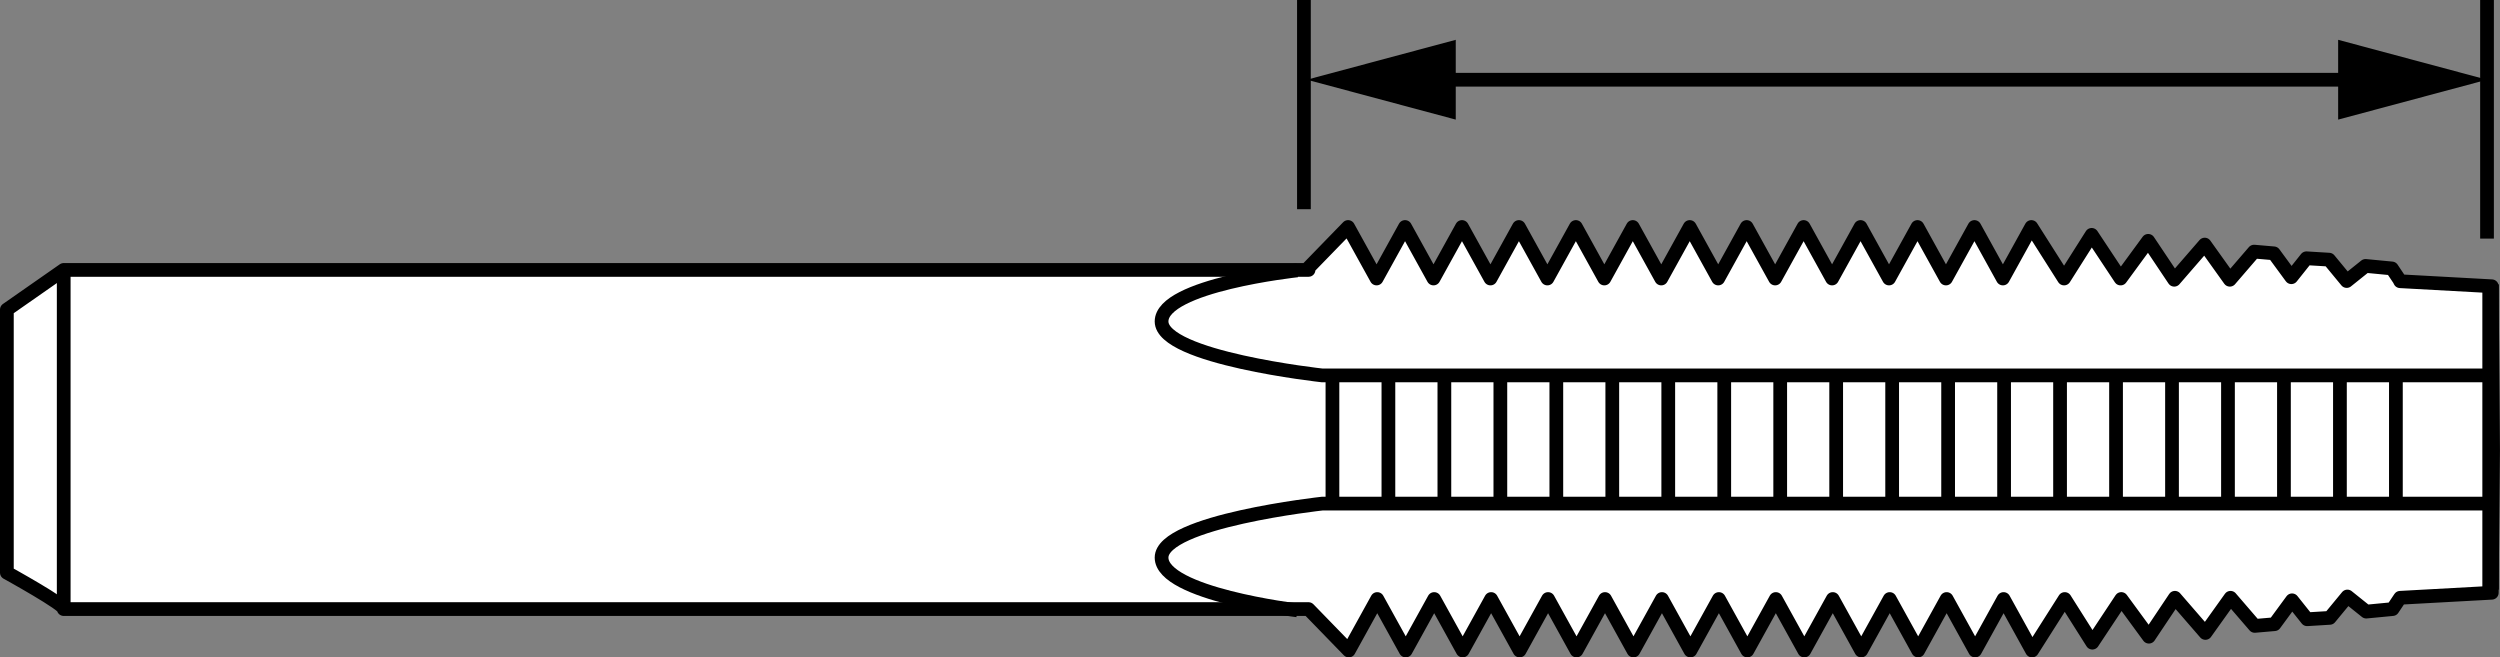 <?xml version="1.0" encoding="iso-8859-1"?>
<!-- Generator: Adobe Illustrator 28.0.0, SVG Export Plug-In . SVG Version: 6.00 Build 0)  -->
<svg version="1.1" id="image" xmlns="http://www.w3.org/2000/svg" xmlns:xlink="http://www.w3.org/1999/xlink" x="0px" y="0px"
	 width="145.622px" height="38.293px" viewBox="0 0 145.622 38.293" enable-background="new 0 0 145.622 38.293"
	 xml:space="preserve">
<rect x="0" y="0" width="145.622" height="38.293" fill="#808080" stroke="none"/>
<path fill="#FFFFFF" stroke="#000000" stroke-width="0.8" stroke-linejoin="round" d="M3.711,35.478h72.509l2.345,2.414
	l1.658-3l1.659,3l1.658-3l1.658,3l1.658-3l1.659,3l1.658-3l1.658,3l1.659-3
	l1.658,3l1.658-3l1.658,3l1.659-3l1.658,3l1.658-3l1.659,3l1.658-3l1.658,3
	l1.659-3l1.658,3l1.658-3l1.658,3l1.659-3l1.658,3l1.905-3l1.608,2.542l1.685-2.543
	l1.608,2.195l1.516-2.266l1.776,2.048l1.463-2.048l1.411,1.638l1.152-0.1l1.021-1.391l0.878,1.103l1.318-0.08
	l1.027-1.245l1.098,0.88l1.534-0.147l0.44-0.658l5.338-0.293l0.077-8.309l-0.077-9.544l-5.338-0.293l-0.04-0.087
	l-0.44-0.658l-1.534-0.147l-1.098,0.88l-1.027-1.245l-1.318-0.08l-0.878,1.103l-1.021-1.391l-1.152-0.1l-1.411,1.638
	l-1.463-2.048l-1.776,2.048l-1.516-2.266l-1.608,2.195l-1.685-2.543l-1.608,2.542l-1.905-3l-1.658,3
	l-1.658-3l-1.659,3l-1.658-3l-1.658,3l-1.659-3l-1.658,3l-1.658-3l-1.658,3
	l-1.659-3l-1.658,3l-1.658-3l-1.659,3l-1.658-3l-1.658,3l-1.658-3l-1.659,3
	l-1.658-3l-1.658,3l-1.659-3L83.5,16.222l-1.658-3l-1.658,3l-1.659-3l-2.345,2.414
	l0.04,0.087H3.711L0.4,18.034v15.323C0.4,33.357,3.901,35.288,3.711,35.478z"/>
<line fill="none" stroke="#000000" stroke-width="0.8" stroke-linejoin="round" x1="129.777" y1="21.723" x2="129.777" y2="29.078"/>
<line fill="none" stroke="#000000" stroke-width="0.8" stroke-linejoin="round" x1="133.037" y1="21.723" x2="133.037" y2="29.078"/>
<line fill="none" stroke="#000000" stroke-width="0.8" stroke-linejoin="round" x1="136.298" y1="21.723" x2="136.298" y2="29.078"/>
<line fill="none" stroke="#000000" stroke-width="0.8" stroke-linejoin="round" x1="139.558" y1="21.723" x2="139.558" y2="29.078"/>
<line fill="none" stroke="#000000" stroke-width="0.96" stroke-linejoin="round" x1="145.074" y1="16.565" x2="145.074" y2="34.344"/>
<path fill="none" stroke="#000000" stroke-width="0.963" stroke-linejoin="round" d="M145.403,29.845"/>
<line fill="none" stroke="#000000" stroke-width="0.8" stroke-linejoin="round" x1="90.654" y1="21.723" x2="90.654" y2="29.078"/>
<line fill="none" stroke="#000000" stroke-width="0.8" stroke-linejoin="round" x1="93.914" y1="21.723" x2="93.914" y2="29.078"/>
<line fill="none" stroke="#000000" stroke-width="0.8" stroke-linejoin="round" x1="97.174" y1="21.723" x2="97.174" y2="29.078"/>
<line fill="none" stroke="#000000" stroke-width="0.8" stroke-linejoin="round" x1="100.435" y1="21.723" x2="100.435" y2="29.078"/>
<line fill="none" stroke="#000000" stroke-width="0.8" stroke-linejoin="round" x1="103.695" y1="21.723" x2="103.695" y2="29.078"/>
<line fill="none" stroke="#000000" stroke-width="0.8" stroke-linejoin="round" x1="106.955" y1="21.723" x2="106.955" y2="29.078"/>
<line fill="none" stroke="#000000" stroke-width="0.8" stroke-linejoin="round" x1="110.216" y1="21.723" x2="110.216" y2="29.078"/>
<line fill="none" stroke="#000000" stroke-width="0.8" stroke-linejoin="round" x1="113.476" y1="21.723" x2="113.476" y2="29.078"/>
<line fill="none" stroke="#000000" stroke-width="0.8" stroke-linejoin="round" x1="116.736" y1="21.723" x2="116.736" y2="29.078"/>
<line fill="none" stroke="#000000" stroke-width="0.8" stroke-linejoin="round" x1="119.996" y1="21.723" x2="119.996" y2="29.078"/>
<line fill="none" stroke="#000000" stroke-width="0.8" stroke-linejoin="round" x1="123.257" y1="21.723" x2="123.257" y2="29.078"/>
<line fill="none" stroke="#000000" stroke-width="0.8" stroke-linejoin="round" x1="126.517" y1="21.723" x2="126.517" y2="29.078"/>
<line fill="none" stroke="#000000" stroke-width="0.8" stroke-linejoin="round" x1="77.613" y1="21.723" x2="77.613" y2="29.078"/>
<line fill="none" stroke="#000000" stroke-width="0.8" stroke-linejoin="round" x1="80.873" y1="21.723" x2="80.873" y2="29.078"/>
<line fill="none" stroke="#000000" stroke-width="0.8" stroke-linejoin="round" x1="84.133" y1="21.723" x2="84.133" y2="29.078"/>
<line fill="none" stroke="#000000" stroke-width="0.8" stroke-linejoin="round" x1="87.394" y1="21.723" x2="87.394" y2="29.078"/>
<path fill="none" stroke="#000000" stroke-width="0.963" stroke-linejoin="round" d="M145.074,34.309"/>
<path fill="none" stroke="#000000" stroke-width="0.8" stroke-linejoin="round" d="M75.563,35.552
	c0,0-7.903-0.952-7.903-3.074c0-2.121,9.364-3.144,9.364-3.144h68.345"/>
<path fill="none" stroke="#000000" stroke-width="0.963" stroke-linejoin="round" d="M145.074,16.893"/>
<path fill="none" stroke="#000000" stroke-width="0.8" stroke-linejoin="round" d="M75.563,15.75
	c0,0-7.903,0.852-7.903,2.974s9.364,3.144,9.364,3.144h68.345"/>
<line fill="#FFFFFF" stroke="#000000" stroke-width="0.8" stroke-linejoin="round" x1="3.711" y1="15.723" x2="3.711" y2="35.478"/>
<line fill="none" stroke="#000000" stroke-width="0.8" stroke-linejoin="round" x1="75.952" y1="12.186" x2="75.952" y2="0"/>
<line fill="none" stroke="#000000" stroke-width="0.8" stroke-linejoin="round" x1="144.866" y1="13.9" x2="144.866" y2="0"/>
<g>
	<g>
		
			<line fill="none" stroke="#000000" stroke-width="0.8" stroke-linejoin="round" x1="83.211" y1="4.643" x2="137.779" y2="4.643"/>
		<g>
			<polygon points="84.796,6.967 76.124,4.643 84.796,2.319 			"/>
		</g>
		<g>
			<polygon points="136.194,6.967 144.866,4.643 136.194,2.319 			"/>
		</g>
	</g>
</g>
</svg>
